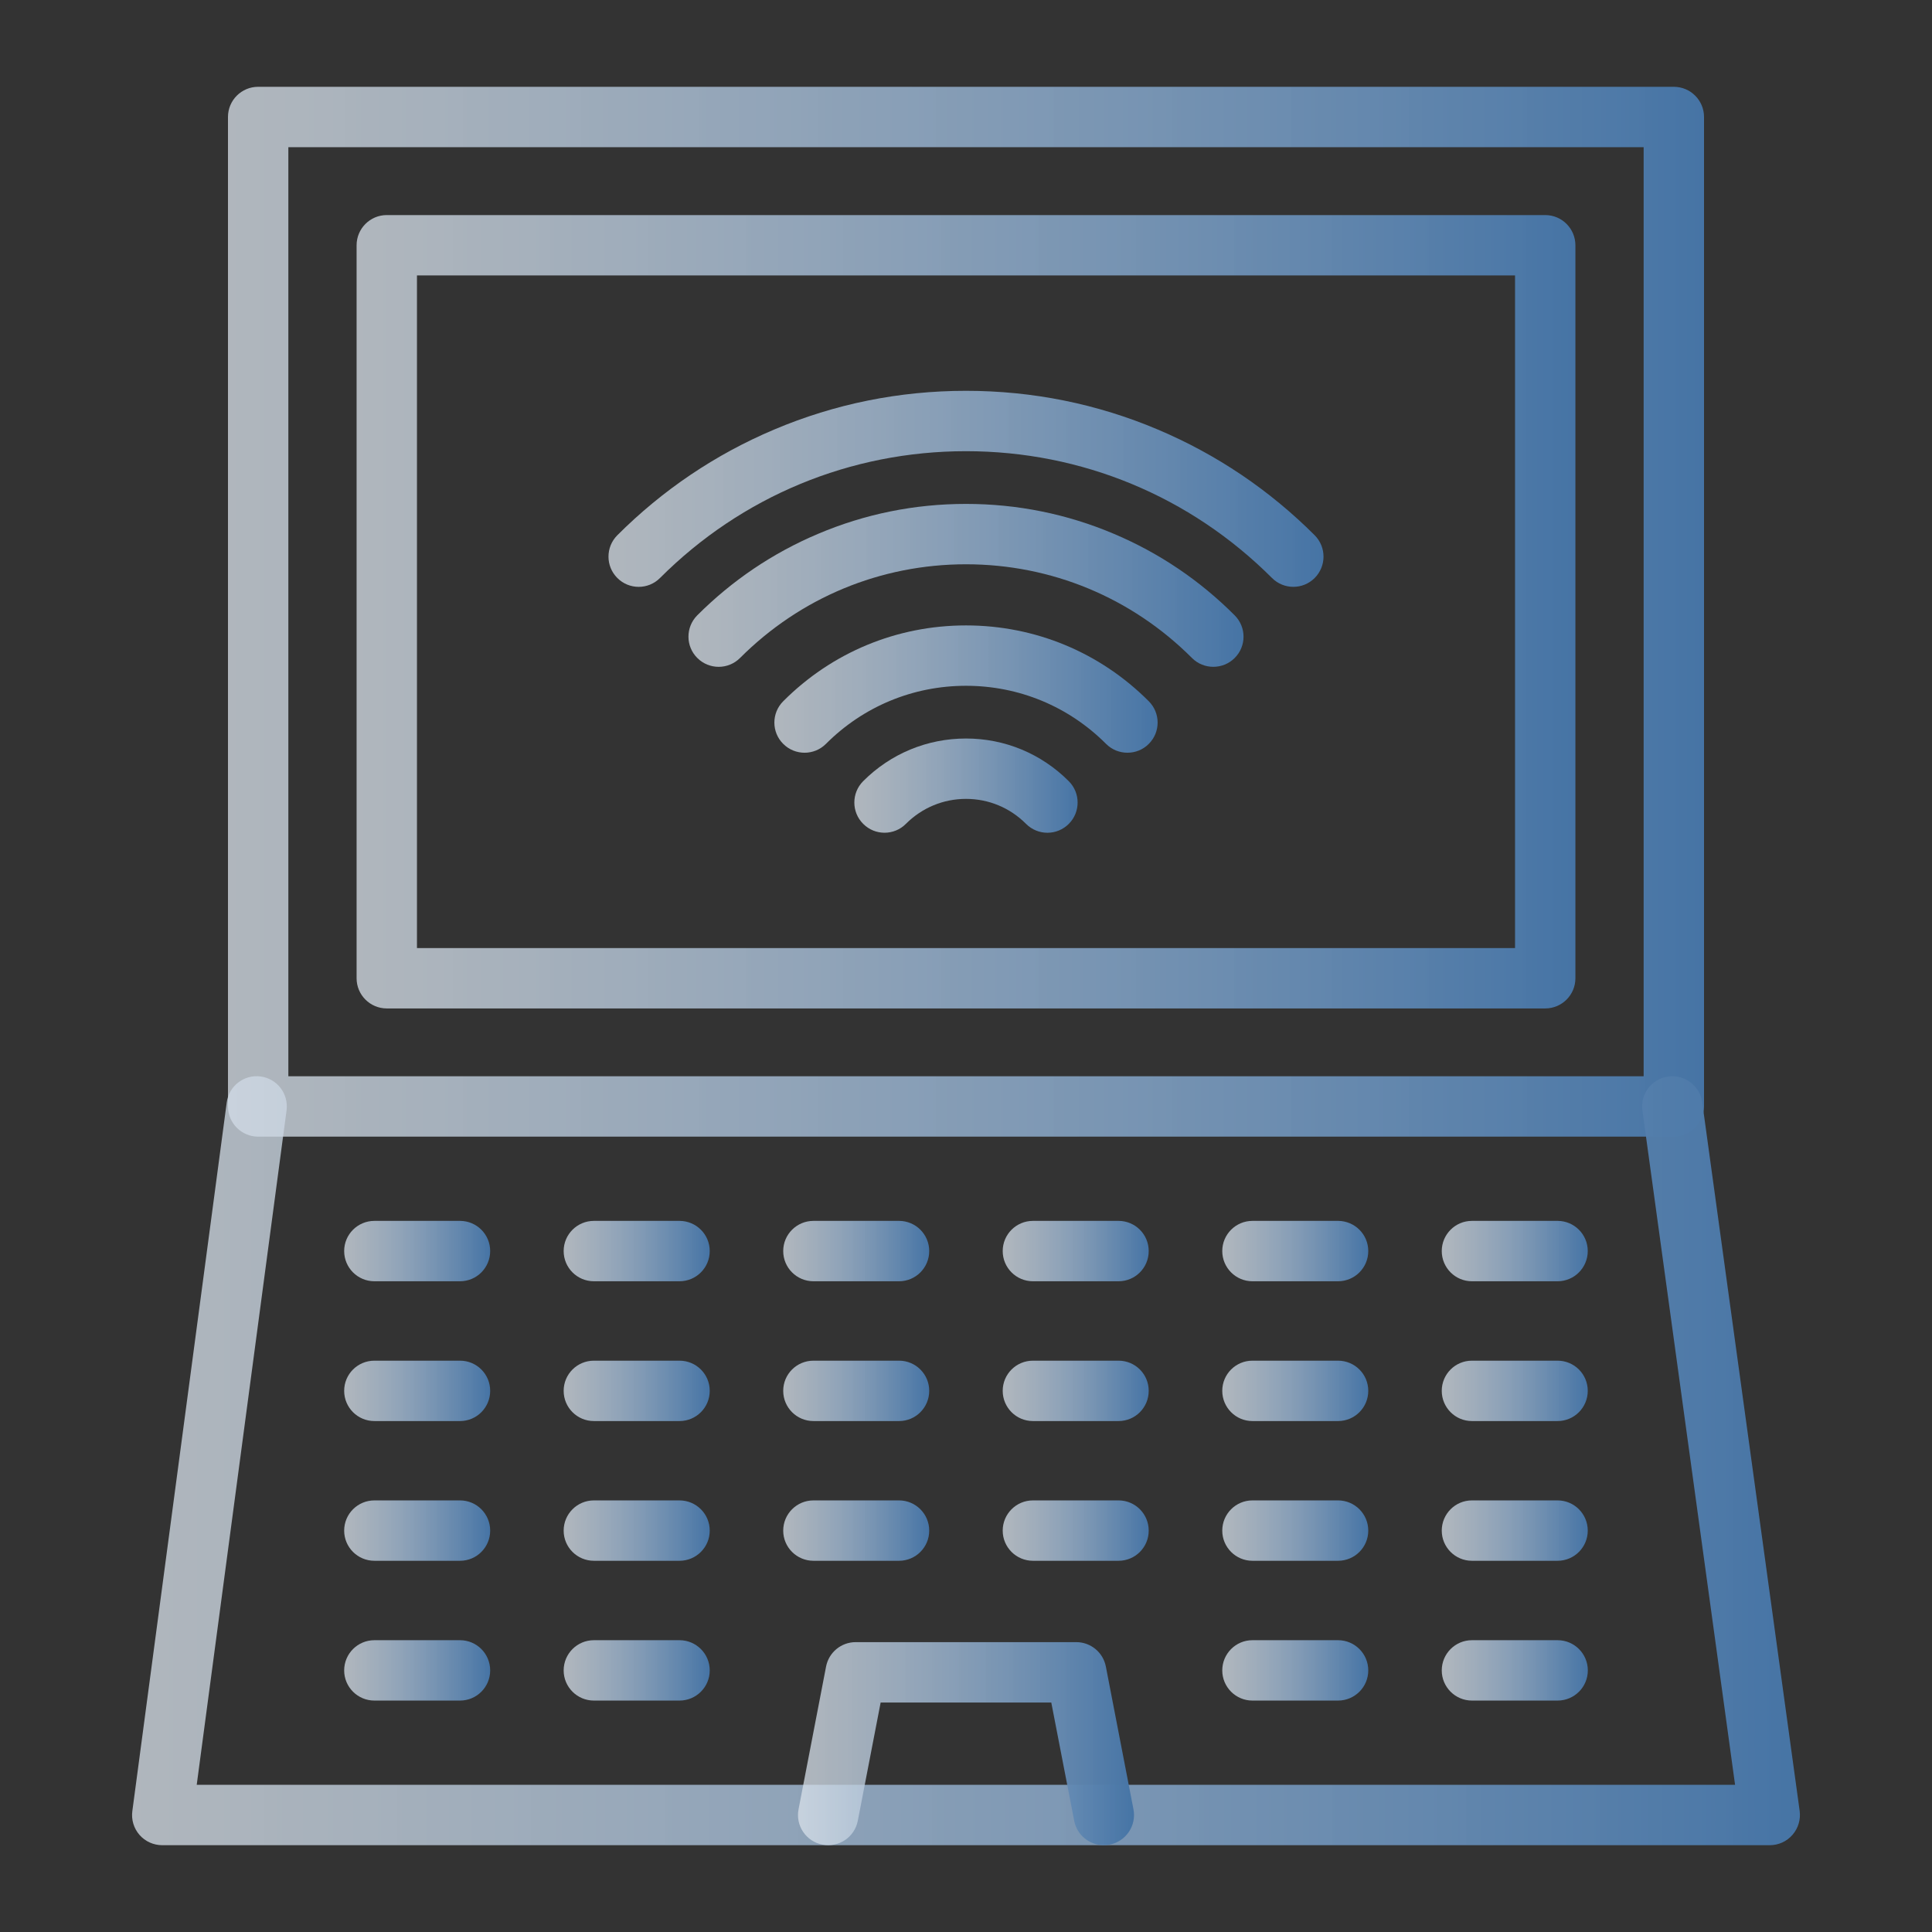 <svg width="28" height="28" viewBox="0 0 28 28" fill="none" xmlns="http://www.w3.org/2000/svg">
<rect x="0" y="0" width="28" height="28" fill="#333333" stroke="none"/>
<path d="M24.258 16.473H3.741C3.5 16.473 3.304 16.277 3.304 16.035V1.695C3.304 1.454 3.5 1.258 3.741 1.258H24.258C24.5 1.258 24.696 1.454 24.696 1.695V16.035C24.696 16.277 24.5 16.473 24.258 16.473ZM4.179 15.598H23.821V2.133H4.179V15.598Z" fill="url(#paint0_linear_275_305)"/>
<path d="M22.395 14.615H5.605C5.364 14.615 5.168 14.419 5.168 14.178V3.555C5.168 3.313 5.364 3.117 5.605 3.117H22.395C22.636 3.117 22.832 3.313 22.832 3.555V14.178C22.832 14.419 22.636 14.615 22.395 14.615ZM6.043 13.74H21.957V3.992H6.043V13.74Z" fill="url(#paint1_linear_275_305)"/>
<path d="M25.648 26.742H2.352C2.225 26.742 2.105 26.688 2.022 26.593C1.939 26.498 1.901 26.372 1.918 26.247L3.286 15.977C3.318 15.738 3.538 15.569 3.777 15.601C4.017 15.633 4.185 15.853 4.153 16.093L2.851 25.867H25.146L23.803 16.095C23.77 15.855 23.937 15.635 24.177 15.602C24.416 15.569 24.637 15.736 24.67 15.976L26.082 26.245C26.099 26.37 26.061 26.497 25.978 26.592C25.895 26.688 25.775 26.742 25.648 26.742Z" fill="url(#paint2_linear_275_305)"/>
<path d="M15.997 26.742C15.791 26.742 15.608 26.597 15.568 26.388L15.236 24.674H12.763L12.432 26.388C12.386 26.625 12.157 26.78 11.92 26.734C11.682 26.688 11.527 26.459 11.573 26.222L11.972 24.153C12.012 23.947 12.192 23.799 12.402 23.799H15.598C15.807 23.799 15.987 23.947 16.027 24.153L16.427 26.222C16.473 26.459 16.317 26.689 16.08 26.734C16.052 26.74 16.024 26.742 15.997 26.742Z" fill="url(#paint3_linear_275_305)"/>
<path d="M6.667 18.569H5.426C5.184 18.569 4.988 18.373 4.988 18.131C4.988 17.89 5.184 17.694 5.426 17.694H6.667C6.909 17.694 7.104 17.89 7.104 18.131C7.104 18.373 6.909 18.569 6.667 18.569Z" fill="url(#paint4_linear_275_305)"/>
<path d="M9.848 18.569H8.607C8.365 18.569 8.169 18.373 8.169 18.131C8.169 17.89 8.365 17.694 8.607 17.694H9.848C10.09 17.694 10.286 17.89 10.286 18.131C10.286 18.373 10.09 18.569 9.848 18.569Z" fill="url(#paint5_linear_275_305)"/>
<path d="M13.03 18.569H11.789C11.547 18.569 11.351 18.373 11.351 18.131C11.351 17.89 11.547 17.694 11.789 17.694H13.03C13.271 17.694 13.467 17.89 13.467 18.131C13.467 18.373 13.271 18.569 13.03 18.569Z" fill="url(#paint6_linear_275_305)"/>
<path d="M16.211 18.569H14.97C14.728 18.569 14.532 18.373 14.532 18.131C14.532 17.89 14.728 17.694 14.97 17.694H16.211C16.453 17.694 16.648 17.89 16.648 18.131C16.648 18.373 16.453 18.569 16.211 18.569Z" fill="url(#paint7_linear_275_305)"/>
<path d="M19.392 18.569H18.151C17.91 18.569 17.714 18.373 17.714 18.131C17.714 17.89 17.91 17.694 18.151 17.694H19.392C19.634 17.694 19.83 17.89 19.83 18.131C19.83 18.373 19.634 18.569 19.392 18.569Z" fill="url(#paint8_linear_275_305)"/>
<path d="M22.574 18.569H21.332C21.091 18.569 20.895 18.373 20.895 18.131C20.895 17.89 21.091 17.694 21.332 17.694H22.574C22.815 17.694 23.011 17.89 23.011 18.131C23.011 18.373 22.815 18.569 22.574 18.569Z" fill="url(#paint9_linear_275_305)"/>
<path d="M6.667 20.595H5.426C5.184 20.595 4.988 20.399 4.988 20.157C4.988 19.915 5.184 19.72 5.426 19.72H6.667C6.909 19.72 7.104 19.915 7.104 20.157C7.104 20.399 6.909 20.595 6.667 20.595Z" fill="url(#paint10_linear_275_305)"/>
<path d="M9.848 20.595H8.607C8.365 20.595 8.169 20.399 8.169 20.157C8.169 19.915 8.365 19.72 8.607 19.72H9.848C10.09 19.72 10.286 19.915 10.286 20.157C10.286 20.399 10.09 20.595 9.848 20.595Z" fill="url(#paint11_linear_275_305)"/>
<path d="M13.03 20.595H11.789C11.547 20.595 11.351 20.399 11.351 20.157C11.351 19.915 11.547 19.72 11.789 19.72H13.03C13.271 19.72 13.467 19.915 13.467 20.157C13.467 20.399 13.271 20.595 13.03 20.595Z" fill="url(#paint12_linear_275_305)"/>
<path d="M16.211 20.595H14.97C14.728 20.595 14.532 20.399 14.532 20.157C14.532 19.915 14.728 19.72 14.97 19.72H16.211C16.453 19.72 16.648 19.915 16.648 20.157C16.648 20.399 16.453 20.595 16.211 20.595Z" fill="url(#paint13_linear_275_305)"/>
<path d="M19.392 20.595H18.151C17.91 20.595 17.714 20.399 17.714 20.157C17.714 19.915 17.91 19.72 18.151 19.72H19.392C19.634 19.72 19.83 19.915 19.83 20.157C19.83 20.399 19.634 20.595 19.392 20.595Z" fill="url(#paint14_linear_275_305)"/>
<path d="M22.574 20.595H21.332C21.091 20.595 20.895 20.399 20.895 20.157C20.895 19.915 21.091 19.72 21.332 19.72H22.574C22.815 19.72 23.011 19.915 23.011 20.157C23.011 20.399 22.815 20.595 22.574 20.595Z" fill="url(#paint15_linear_275_305)"/>
<path d="M6.667 22.62H5.426C5.184 22.62 4.988 22.424 4.988 22.183C4.988 21.941 5.184 21.745 5.426 21.745H6.667C6.909 21.745 7.104 21.941 7.104 22.183C7.104 22.424 6.909 22.62 6.667 22.62Z" fill="url(#paint16_linear_275_305)"/>
<path d="M9.848 22.62H8.607C8.365 22.62 8.169 22.424 8.169 22.183C8.169 21.941 8.365 21.745 8.607 21.745H9.848C10.09 21.745 10.286 21.941 10.286 22.183C10.286 22.424 10.09 22.62 9.848 22.62Z" fill="url(#paint17_linear_275_305)"/>
<path d="M13.03 22.62H11.789C11.547 22.62 11.351 22.424 11.351 22.183C11.351 21.941 11.547 21.745 11.789 21.745H13.03C13.271 21.745 13.467 21.941 13.467 22.183C13.467 22.424 13.271 22.62 13.03 22.62Z" fill="url(#paint18_linear_275_305)"/>
<path d="M16.211 22.62H14.97C14.728 22.62 14.532 22.424 14.532 22.183C14.532 21.941 14.728 21.745 14.97 21.745H16.211C16.453 21.745 16.648 21.941 16.648 22.183C16.648 22.424 16.453 22.62 16.211 22.62Z" fill="url(#paint19_linear_275_305)"/>
<path d="M19.392 22.62H18.151C17.91 22.62 17.714 22.424 17.714 22.183C17.714 21.941 17.91 21.745 18.151 21.745H19.392C19.634 21.745 19.83 21.941 19.83 22.183C19.83 22.424 19.634 22.62 19.392 22.62Z" fill="url(#paint20_linear_275_305)"/>
<path d="M22.574 22.62H21.332C21.091 22.62 20.895 22.424 20.895 22.183C20.895 21.941 21.091 21.745 21.332 21.745H22.574C22.815 21.745 23.011 21.941 23.011 22.183C23.011 22.424 22.815 22.62 22.574 22.62Z" fill="url(#paint21_linear_275_305)"/>
<path d="M6.667 24.646H5.426C5.184 24.646 4.988 24.45 4.988 24.209C4.988 23.967 5.184 23.771 5.426 23.771H6.667C6.909 23.771 7.104 23.967 7.104 24.209C7.104 24.45 6.909 24.646 6.667 24.646Z" fill="url(#paint22_linear_275_305)"/>
<path d="M9.848 24.646H8.607C8.365 24.646 8.169 24.45 8.169 24.209C8.169 23.967 8.365 23.771 8.607 23.771H9.848C10.09 23.771 10.286 23.967 10.286 24.209C10.286 24.45 10.09 24.646 9.848 24.646Z" fill="url(#paint23_linear_275_305)"/>
<path d="M19.392 24.646H18.151C17.91 24.646 17.714 24.45 17.714 24.209C17.714 23.967 17.91 23.771 18.151 23.771H19.392C19.634 23.771 19.83 23.967 19.83 24.209C19.83 24.45 19.634 24.646 19.392 24.646Z" fill="url(#paint24_linear_275_305)"/>
<path d="M22.574 24.646H21.333C21.091 24.646 20.895 24.45 20.895 24.209C20.895 23.967 21.091 23.771 21.333 23.771H22.574C22.816 23.771 23.012 23.967 23.012 24.209C23.012 24.45 22.816 24.646 22.574 24.646Z" fill="url(#paint25_linear_275_305)"/>
<path d="M15.18 12.069C15.068 12.069 14.956 12.026 14.87 11.94C14.638 11.707 14.329 11.578 14 11.578C13.671 11.578 13.362 11.707 13.129 11.94C12.959 12.111 12.682 12.112 12.511 11.941C12.339 11.771 12.339 11.493 12.509 11.322C12.907 10.923 13.437 10.703 14 10.703C14.563 10.703 15.092 10.923 15.49 11.322C15.661 11.493 15.66 11.771 15.489 11.941C15.404 12.026 15.292 12.069 15.18 12.069Z" fill="url(#paint26_linear_275_305)"/>
<path d="M16.34 10.909C16.228 10.909 16.116 10.867 16.03 10.781C15.488 10.238 14.767 9.939 14 9.939C13.233 9.939 12.512 10.238 11.97 10.781C11.799 10.952 11.522 10.952 11.351 10.781C11.18 10.611 11.18 10.334 11.351 10.163C12.058 9.454 12.999 9.064 14 9.064C15.001 9.064 15.942 9.454 16.649 10.163C16.82 10.334 16.82 10.611 16.649 10.781C16.564 10.867 16.452 10.909 16.34 10.909Z" fill="url(#paint27_linear_275_305)"/>
<path d="M17.584 9.664C17.473 9.664 17.36 9.622 17.275 9.536C16.4 8.661 15.237 8.178 14 8.178C12.762 8.178 11.599 8.661 10.725 9.536C10.554 9.707 10.277 9.707 10.106 9.536C9.935 9.366 9.935 9.089 10.105 8.918C10.611 8.412 11.2 8.014 11.856 7.737C12.535 7.449 13.256 7.303 14 7.303C14.743 7.303 15.465 7.449 16.144 7.737C16.8 8.014 17.389 8.412 17.894 8.918C18.065 9.089 18.065 9.366 17.894 9.536C17.808 9.622 17.696 9.664 17.584 9.664Z" fill="url(#paint28_linear_275_305)"/>
<path d="M18.744 8.505C18.632 8.505 18.52 8.462 18.435 8.377C17.25 7.192 15.675 6.539 14 6.539C12.325 6.539 10.75 7.192 9.565 8.377C9.395 8.548 9.118 8.548 8.947 8.377C8.776 8.206 8.776 7.929 8.946 7.758C9.602 7.102 10.367 6.586 11.218 6.226C12.099 5.853 13.035 5.664 14 5.664C14.965 5.664 15.901 5.853 16.782 6.226C17.633 6.586 18.398 7.102 19.054 7.758C19.224 7.929 19.224 8.206 19.053 8.377C18.968 8.462 18.856 8.505 18.744 8.505Z" fill="url(#paint29_linear_275_305)"/>
<defs>
<linearGradient id="paint0_linear_275_305" x1="-1.515" y1="8.957" x2="24.696" y2="8.957" gradientUnits="userSpaceOnUse">
<stop stop-color="#FAFAFA" stop-opacity="0.7"/>
<stop offset="1" stop-color="#4674A5"/>
</linearGradient>
<linearGradient id="paint1_linear_275_305" x1="1.189" y1="8.935" x2="22.832" y2="8.935" gradientUnits="userSpaceOnUse">
<stop stop-color="#FAFAFA" stop-opacity="0.7"/>
<stop offset="1" stop-color="#4674A5"/>
</linearGradient>
<linearGradient id="paint2_linear_275_305" x1="-3.531" y1="21.237" x2="26.086" y2="21.237" gradientUnits="userSpaceOnUse">
<stop stop-color="#FAFAFA" stop-opacity="0.7"/>
<stop offset="1" stop-color="#4674A5"/>
</linearGradient>
<linearGradient id="paint3_linear_275_305" x1="10.468" y1="25.288" x2="16.435" y2="25.288" gradientUnits="userSpaceOnUse">
<stop stop-color="#FAFAFA" stop-opacity="0.7"/>
<stop offset="1" stop-color="#4674A5"/>
</linearGradient>
<linearGradient id="paint4_linear_275_305" x1="4.512" y1="18.137" x2="7.104" y2="18.137" gradientUnits="userSpaceOnUse">
<stop stop-color="#FAFAFA" stop-opacity="0.7"/>
<stop offset="1" stop-color="#4674A5"/>
</linearGradient>
<linearGradient id="paint5_linear_275_305" x1="7.693" y1="18.137" x2="10.286" y2="18.137" gradientUnits="userSpaceOnUse">
<stop stop-color="#FAFAFA" stop-opacity="0.7"/>
<stop offset="1" stop-color="#4674A5"/>
</linearGradient>
<linearGradient id="paint6_linear_275_305" x1="10.874" y1="18.137" x2="13.467" y2="18.137" gradientUnits="userSpaceOnUse">
<stop stop-color="#FAFAFA" stop-opacity="0.7"/>
<stop offset="1" stop-color="#4674A5"/>
</linearGradient>
<linearGradient id="paint7_linear_275_305" x1="14.056" y1="18.137" x2="16.648" y2="18.137" gradientUnits="userSpaceOnUse">
<stop stop-color="#FAFAFA" stop-opacity="0.7"/>
<stop offset="1" stop-color="#4674A5"/>
</linearGradient>
<linearGradient id="paint8_linear_275_305" x1="17.237" y1="18.137" x2="19.83" y2="18.137" gradientUnits="userSpaceOnUse">
<stop stop-color="#FAFAFA" stop-opacity="0.7"/>
<stop offset="1" stop-color="#4674A5"/>
</linearGradient>
<linearGradient id="paint9_linear_275_305" x1="20.418" y1="18.137" x2="23.011" y2="18.137" gradientUnits="userSpaceOnUse">
<stop stop-color="#FAFAFA" stop-opacity="0.7"/>
<stop offset="1" stop-color="#4674A5"/>
</linearGradient>
<linearGradient id="paint10_linear_275_305" x1="4.512" y1="20.162" x2="7.104" y2="20.162" gradientUnits="userSpaceOnUse">
<stop stop-color="#FAFAFA" stop-opacity="0.7"/>
<stop offset="1" stop-color="#4674A5"/>
</linearGradient>
<linearGradient id="paint11_linear_275_305" x1="7.693" y1="20.162" x2="10.286" y2="20.162" gradientUnits="userSpaceOnUse">
<stop stop-color="#FAFAFA" stop-opacity="0.7"/>
<stop offset="1" stop-color="#4674A5"/>
</linearGradient>
<linearGradient id="paint12_linear_275_305" x1="10.874" y1="20.162" x2="13.467" y2="20.162" gradientUnits="userSpaceOnUse">
<stop stop-color="#FAFAFA" stop-opacity="0.7"/>
<stop offset="1" stop-color="#4674A5"/>
</linearGradient>
<linearGradient id="paint13_linear_275_305" x1="14.056" y1="20.162" x2="16.648" y2="20.162" gradientUnits="userSpaceOnUse">
<stop stop-color="#FAFAFA" stop-opacity="0.7"/>
<stop offset="1" stop-color="#4674A5"/>
</linearGradient>
<linearGradient id="paint14_linear_275_305" x1="17.237" y1="20.162" x2="19.83" y2="20.162" gradientUnits="userSpaceOnUse">
<stop stop-color="#FAFAFA" stop-opacity="0.7"/>
<stop offset="1" stop-color="#4674A5"/>
</linearGradient>
<linearGradient id="paint15_linear_275_305" x1="20.418" y1="20.162" x2="23.011" y2="20.162" gradientUnits="userSpaceOnUse">
<stop stop-color="#FAFAFA" stop-opacity="0.7"/>
<stop offset="1" stop-color="#4674A5"/>
</linearGradient>
<linearGradient id="paint16_linear_275_305" x1="4.512" y1="22.188" x2="7.104" y2="22.188" gradientUnits="userSpaceOnUse">
<stop stop-color="#FAFAFA" stop-opacity="0.7"/>
<stop offset="1" stop-color="#4674A5"/>
</linearGradient>
<linearGradient id="paint17_linear_275_305" x1="7.693" y1="22.188" x2="10.286" y2="22.188" gradientUnits="userSpaceOnUse">
<stop stop-color="#FAFAFA" stop-opacity="0.7"/>
<stop offset="1" stop-color="#4674A5"/>
</linearGradient>
<linearGradient id="paint18_linear_275_305" x1="10.874" y1="22.188" x2="13.467" y2="22.188" gradientUnits="userSpaceOnUse">
<stop stop-color="#FAFAFA" stop-opacity="0.7"/>
<stop offset="1" stop-color="#4674A5"/>
</linearGradient>
<linearGradient id="paint19_linear_275_305" x1="14.056" y1="22.188" x2="16.648" y2="22.188" gradientUnits="userSpaceOnUse">
<stop stop-color="#FAFAFA" stop-opacity="0.7"/>
<stop offset="1" stop-color="#4674A5"/>
</linearGradient>
<linearGradient id="paint20_linear_275_305" x1="17.237" y1="22.188" x2="19.83" y2="22.188" gradientUnits="userSpaceOnUse">
<stop stop-color="#FAFAFA" stop-opacity="0.7"/>
<stop offset="1" stop-color="#4674A5"/>
</linearGradient>
<linearGradient id="paint21_linear_275_305" x1="20.418" y1="22.188" x2="23.011" y2="22.188" gradientUnits="userSpaceOnUse">
<stop stop-color="#FAFAFA" stop-opacity="0.7"/>
<stop offset="1" stop-color="#4674A5"/>
</linearGradient>
<linearGradient id="paint22_linear_275_305" x1="4.512" y1="24.214" x2="7.104" y2="24.214" gradientUnits="userSpaceOnUse">
<stop stop-color="#FAFAFA" stop-opacity="0.7"/>
<stop offset="1" stop-color="#4674A5"/>
</linearGradient>
<linearGradient id="paint23_linear_275_305" x1="7.693" y1="24.214" x2="10.286" y2="24.214" gradientUnits="userSpaceOnUse">
<stop stop-color="#FAFAFA" stop-opacity="0.7"/>
<stop offset="1" stop-color="#4674A5"/>
</linearGradient>
<linearGradient id="paint24_linear_275_305" x1="17.237" y1="24.214" x2="19.83" y2="24.214" gradientUnits="userSpaceOnUse">
<stop stop-color="#FAFAFA" stop-opacity="0.7"/>
<stop offset="1" stop-color="#4674A5"/>
</linearGradient>
<linearGradient id="paint25_linear_275_305" x1="20.419" y1="24.214" x2="23.012" y2="24.214" gradientUnits="userSpaceOnUse">
<stop stop-color="#FAFAFA" stop-opacity="0.7"/>
<stop offset="1" stop-color="#4674A5"/>
</linearGradient>
<linearGradient id="paint26_linear_275_305" x1="11.653" y1="11.394" x2="15.618" y2="11.394" gradientUnits="userSpaceOnUse">
<stop stop-color="#FAFAFA" stop-opacity="0.7"/>
<stop offset="1" stop-color="#4674A5"/>
</linearGradient>
<linearGradient id="paint27_linear_275_305" x1="9.971" y1="9.998" x2="16.777" y2="9.998" gradientUnits="userSpaceOnUse">
<stop stop-color="#FAFAFA" stop-opacity="0.7"/>
<stop offset="1" stop-color="#4674A5"/>
</linearGradient>
<linearGradient id="paint28_linear_275_305" x1="8.165" y1="8.498" x2="18.022" y2="8.498" gradientUnits="userSpaceOnUse">
<stop stop-color="#FAFAFA" stop-opacity="0.7"/>
<stop offset="1" stop-color="#4674A5"/>
</linearGradient>
<linearGradient id="paint29_linear_275_305" x1="6.484" y1="7.102" x2="19.182" y2="7.102" gradientUnits="userSpaceOnUse">
<stop stop-color="#FAFAFA" stop-opacity="0.7"/>
<stop offset="1" stop-color="#4674A5"/>
</linearGradient>
</defs>
</svg>
